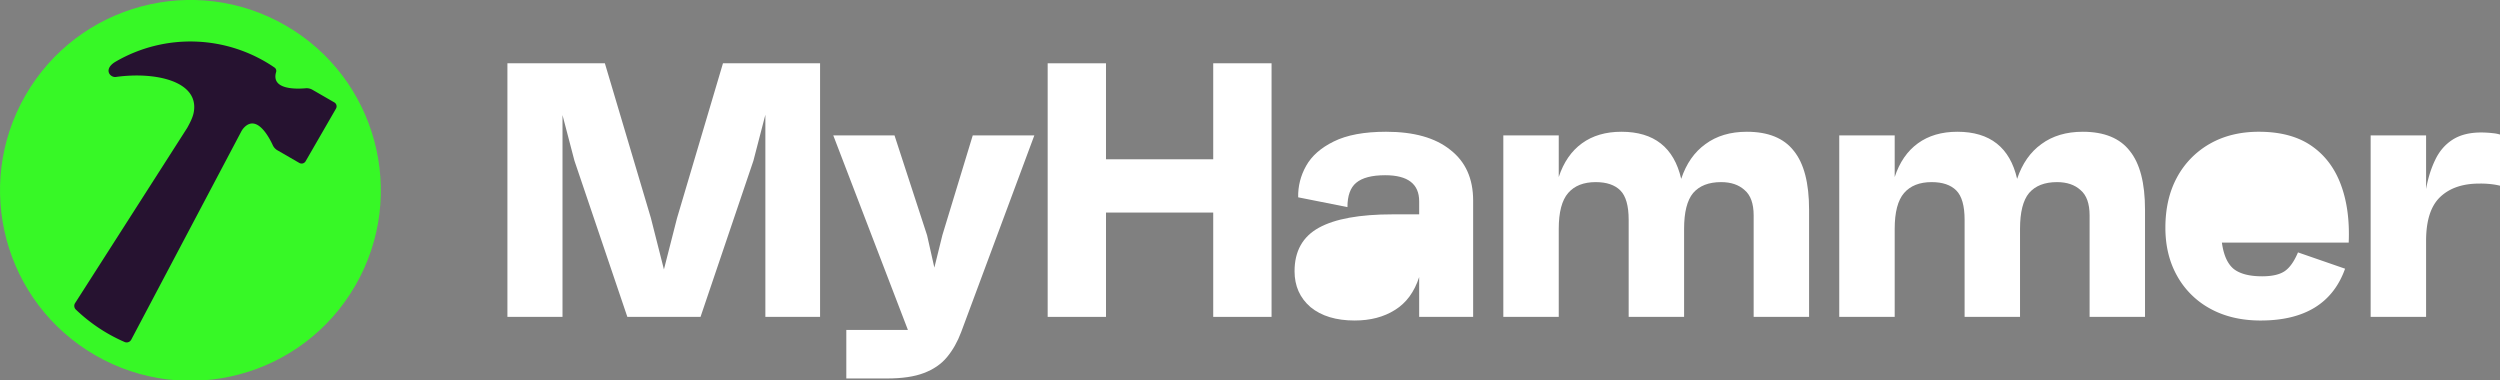 <svg xmlns:inkscape="http://www.inkscape.org/namespaces/inkscape" xmlns:sodipodi="http://sodipodi.sourceforge.net/DTD/sodipodi-0.dtd" xmlns="http://www.w3.org/2000/svg" xmlns:svg="http://www.w3.org/2000/svg" width="55.438mm" height="8.431mm" viewBox="0 0 55.438 8.431" id="svg1" xml:space="preserve"><rect x="0" y="0" width="55.438" height="8.431" fill="#808080" stroke="none"/>  <defs id="defs1"></defs>  <g id="layer1" transform="translate(-77.32,-144.216)">    <g style="fill:none;stroke-width:1.002;stroke-dasharray:none" id="g1" transform="matrix(0.265,0,0,0.265,77.188,144.206)">      <path fill="#37f826" d="m 8.468,29.765 c 7.62,4.399 17.364,1.789 21.762,-5.831 C 34.63,16.314 32.02,6.571 24.4,2.172 16.78,-2.227 7.036,0.383 2.637,8.002 -1.762,15.622 0.849,25.366 8.468,29.765" id="path1" style="display:inline;stroke-width:1.002;stroke-dasharray:none"></path>      <path style="fill:#ffffff;fill-opacity:1;stroke-width:1.002;stroke-dasharray:none" d="m 57.147,18.308 3.85,-12.975 h 8.125 V 26.554 H 64.544 V 9.638 l -1,3.85 -4.426,13.066 h -6.124 l -4.426,-13.066 -1,-3.82 V 26.554 H 42.959 V 5.334 h 8.155 l 3.85,12.944 1.092,4.305 z" id="path12"></path>      <path style="fill:#ffffff;fill-opacity:1;stroke-width:1.002;stroke-dasharray:none" d="m 79.351,19.733 2.547,-8.367 h 5.154 l -6.124,16.462 q -0.454,1.212 -1.182,2.091 -0.728,0.879 -1.94,1.334 -1.183,0.455 -3.093,0.455 h -3.395 v -4.062 h 5.154 l -6.246,-16.28 h 5.124 l 2.728,8.367 0.607,2.698 0.667,-2.698 z" id="path11"></path>      <path style="fill:#ffffff;fill-opacity:1;stroke-width:1.002;stroke-dasharray:none" d="M 102.021,13.367 V 5.333 h 4.881 v 21.221 h -4.881 v -8.73 h -8.973 v 8.73 H 88.167 V 5.334 h 4.88 v 8.033 z" id="path10"></path>      <path style="fill:#ffffff;fill-opacity:1;stroke-width:1.002;stroke-dasharray:none" d="m 115.495,23.553 q 1.486,0 2.547,-0.697 1.091,-0.697 1.212,-2.334 h -2.091 q -2.031,0 -2.911,0.333 -0.849,0.334 -0.848,1.213 0,0.697 0.575,1.09 0.576,0.395 1.516,0.395" id="path9"></path>      <path style="fill:#ffffff;fill-opacity:1;stroke-width:1.002;stroke-dasharray:none" d="m 116.496,11.063 q 3.486,0 5.366,1.516 1.91,1.485 1.909,4.244 v 9.731 h -4.517 V 23.22 q -0.606,1.88 -2.031,2.758 -1.394,0.88 -3.365,0.88 -2.334,0 -3.698,-1.122 -1.334,-1.152 -1.334,-3.001 0,-2.517 2.031,-3.638 2.031,-1.122 6.184,-1.122 h 2.213 v -1.091 q 0,-2.184 -2.849,-2.183 -1.667,0 -2.426,0.636 -0.727,0.607 -0.727,2.032 l -4.123,-0.819 q -0.03,-1.395 0.667,-2.637 0.698,-1.243 2.304,-2.032 1.637,-0.818 4.396,-0.818" id="path8"></path>      <path style="fill:#ffffff;fill-opacity:1;stroke-width:1.002;stroke-dasharray:none" d="m 146.668,11.063 q 2.698,0 3.941,1.607 1.273,1.576 1.273,4.91 v 8.974 h -4.638 v -8.488 q 0,-1.485 -0.758,-2.122 -0.727,-0.667 -1.97,-0.667 -1.546,0 -2.335,0.91 -0.758,0.909 -0.758,3 v 7.367 h -4.638 V 18.43 q 0,-1.758 -0.697,-2.456 -0.697,-0.697 -2.062,-0.697 -1.515,0 -2.304,0.91 -0.788,0.909 -0.788,3 v 7.367 h -4.638 V 11.366 h 4.638 v 3.486 q 0.606,-1.848 1.94,-2.819 1.334,-0.971 3.305,-0.97 4.093,0 5.002,3.941 0.636,-1.91 2.031,-2.91 1.395,-1.03 3.456,-1.031" id="path7"></path>      <path style="fill:#ffffff;fill-opacity:1;stroke-width:1.002;stroke-dasharray:none" d="m 174.779,11.063 q 2.698,0 3.941,1.607 1.273,1.576 1.273,4.911 v 8.973 h -4.637 v -8.488 q 0,-1.485 -0.759,-2.122 -0.727,-0.667 -1.97,-0.667 -1.546,0 -2.335,0.91 -0.758,0.909 -0.758,3 v 7.367 h -4.638 V 18.43 q 0,-1.758 -0.697,-2.456 -0.698,-0.697 -2.062,-0.697 -1.515,0 -2.304,0.91 -0.787,0.909 -0.787,3 v 7.367 h -4.639 V 11.366 h 4.639 v 3.486 q 0.605,-1.848 1.94,-2.819 1.333,-0.97 3.304,-0.97 4.093,0 5.001,3.941 0.638,-1.91 2.031,-2.91 1.396,-1.03 3.457,-1.031" id="path6"></path>      <path style="fill:#ffffff;fill-opacity:1;stroke-width:1.002;stroke-dasharray:none" d="m 189.64,14.64 q -1.545,0 -2.303,0.697 -0.728,0.698 -0.91,2.214 h 6.093 q -0.03,-1.608 -0.757,-2.244 -0.698,-0.667 -2.123,-0.667" id="path5"></path>      <path style="fill:#ffffff;fill-opacity:1;stroke-width:1.002;stroke-dasharray:none" d="m 189.519,11.063 q 2.669,0 4.366,1.152 1.698,1.153 2.485,3.244 0.789,2.091 0.667,4.88 h -10.61 q 0.213,1.578 1,2.214 0.79,0.606 2.366,0.606 1.241,0 1.879,-0.424 0.636,-0.425 1.122,-1.577 l 3.941,1.364 q -1.547,4.336 -7.065,4.336 -2.394,0 -4.183,-0.97 a 6.97,6.97 0 0 1 -2.789,-2.729 q -1,-1.758 -1,-4.062 0,-2.426 0.97,-4.214 a 7.1,7.1 0 0 1 2.759,-2.82 q 1.759,-1 4.092,-1" id="path4"></path>      <path style="fill:#ffffff;fill-opacity:1;stroke-width:1.002;stroke-dasharray:none" d="m 208.121,11.124 q 0.485,0 1,0.06 a 2.7,2.7 0 0 1 0.91,0.243 v 4.244 a 5.6,5.6 0 0 0 -0.97,-0.212 8,8 0 0 0 -1.091,-0.06 q -2.123,0 -3.306,1.151 -1.15,1.122 -1.151,3.638 v 6.366 h -4.639 V 11.366 h 4.639 v 4.487 q 0.243,-1.365 0.758,-2.425 0.515,-1.092 1.454,-1.698 0.94,-0.606 2.396,-0.606" id="path3"></path>      <path style="fill:#261230;fill-opacity:1;stroke-width:1.002;stroke-dasharray:none" d="M 28.471,8.604 26.644,7.55 A 0.97,0.97 0 0 0 26.075,7.424 C 25.279,7.495 23.161,7.551 23.603,6.066 A 0.34,0.34 0 0 0 23.47,5.689 12.45,12.45 0 0 0 10.197,5.184 c -1.092,0.63 -0.497,1.362 0,1.293 3.35,-0.463 7.033,0.37 6.504,3.005 -0.078,0.382 -0.286,0.805 -0.538,1.257 l -9.38,14.66 a 0.43,0.43 0 0 0 0.064,0.545 13.9,13.9 0 0 0 4.08,2.713 c 0.207,0.09 0.448,0.004 0.553,-0.195 l 9.196,-17.399 c 0.077,-0.147 0.175,-0.283 0.294,-0.397 1.044,-1.002 2.025,0.81 2.354,1.522 a 0.96,0.96 0 0 0 0.392,0.428 l 1.83,1.056 a 0.384,0.384 0 0 0 0.525,-0.14 L 28.612,9.13 a 0.384,0.384 0 0 0 -0.14,-0.526 v 0.001 z" id="path2"></path>    </g>  </g></svg>
